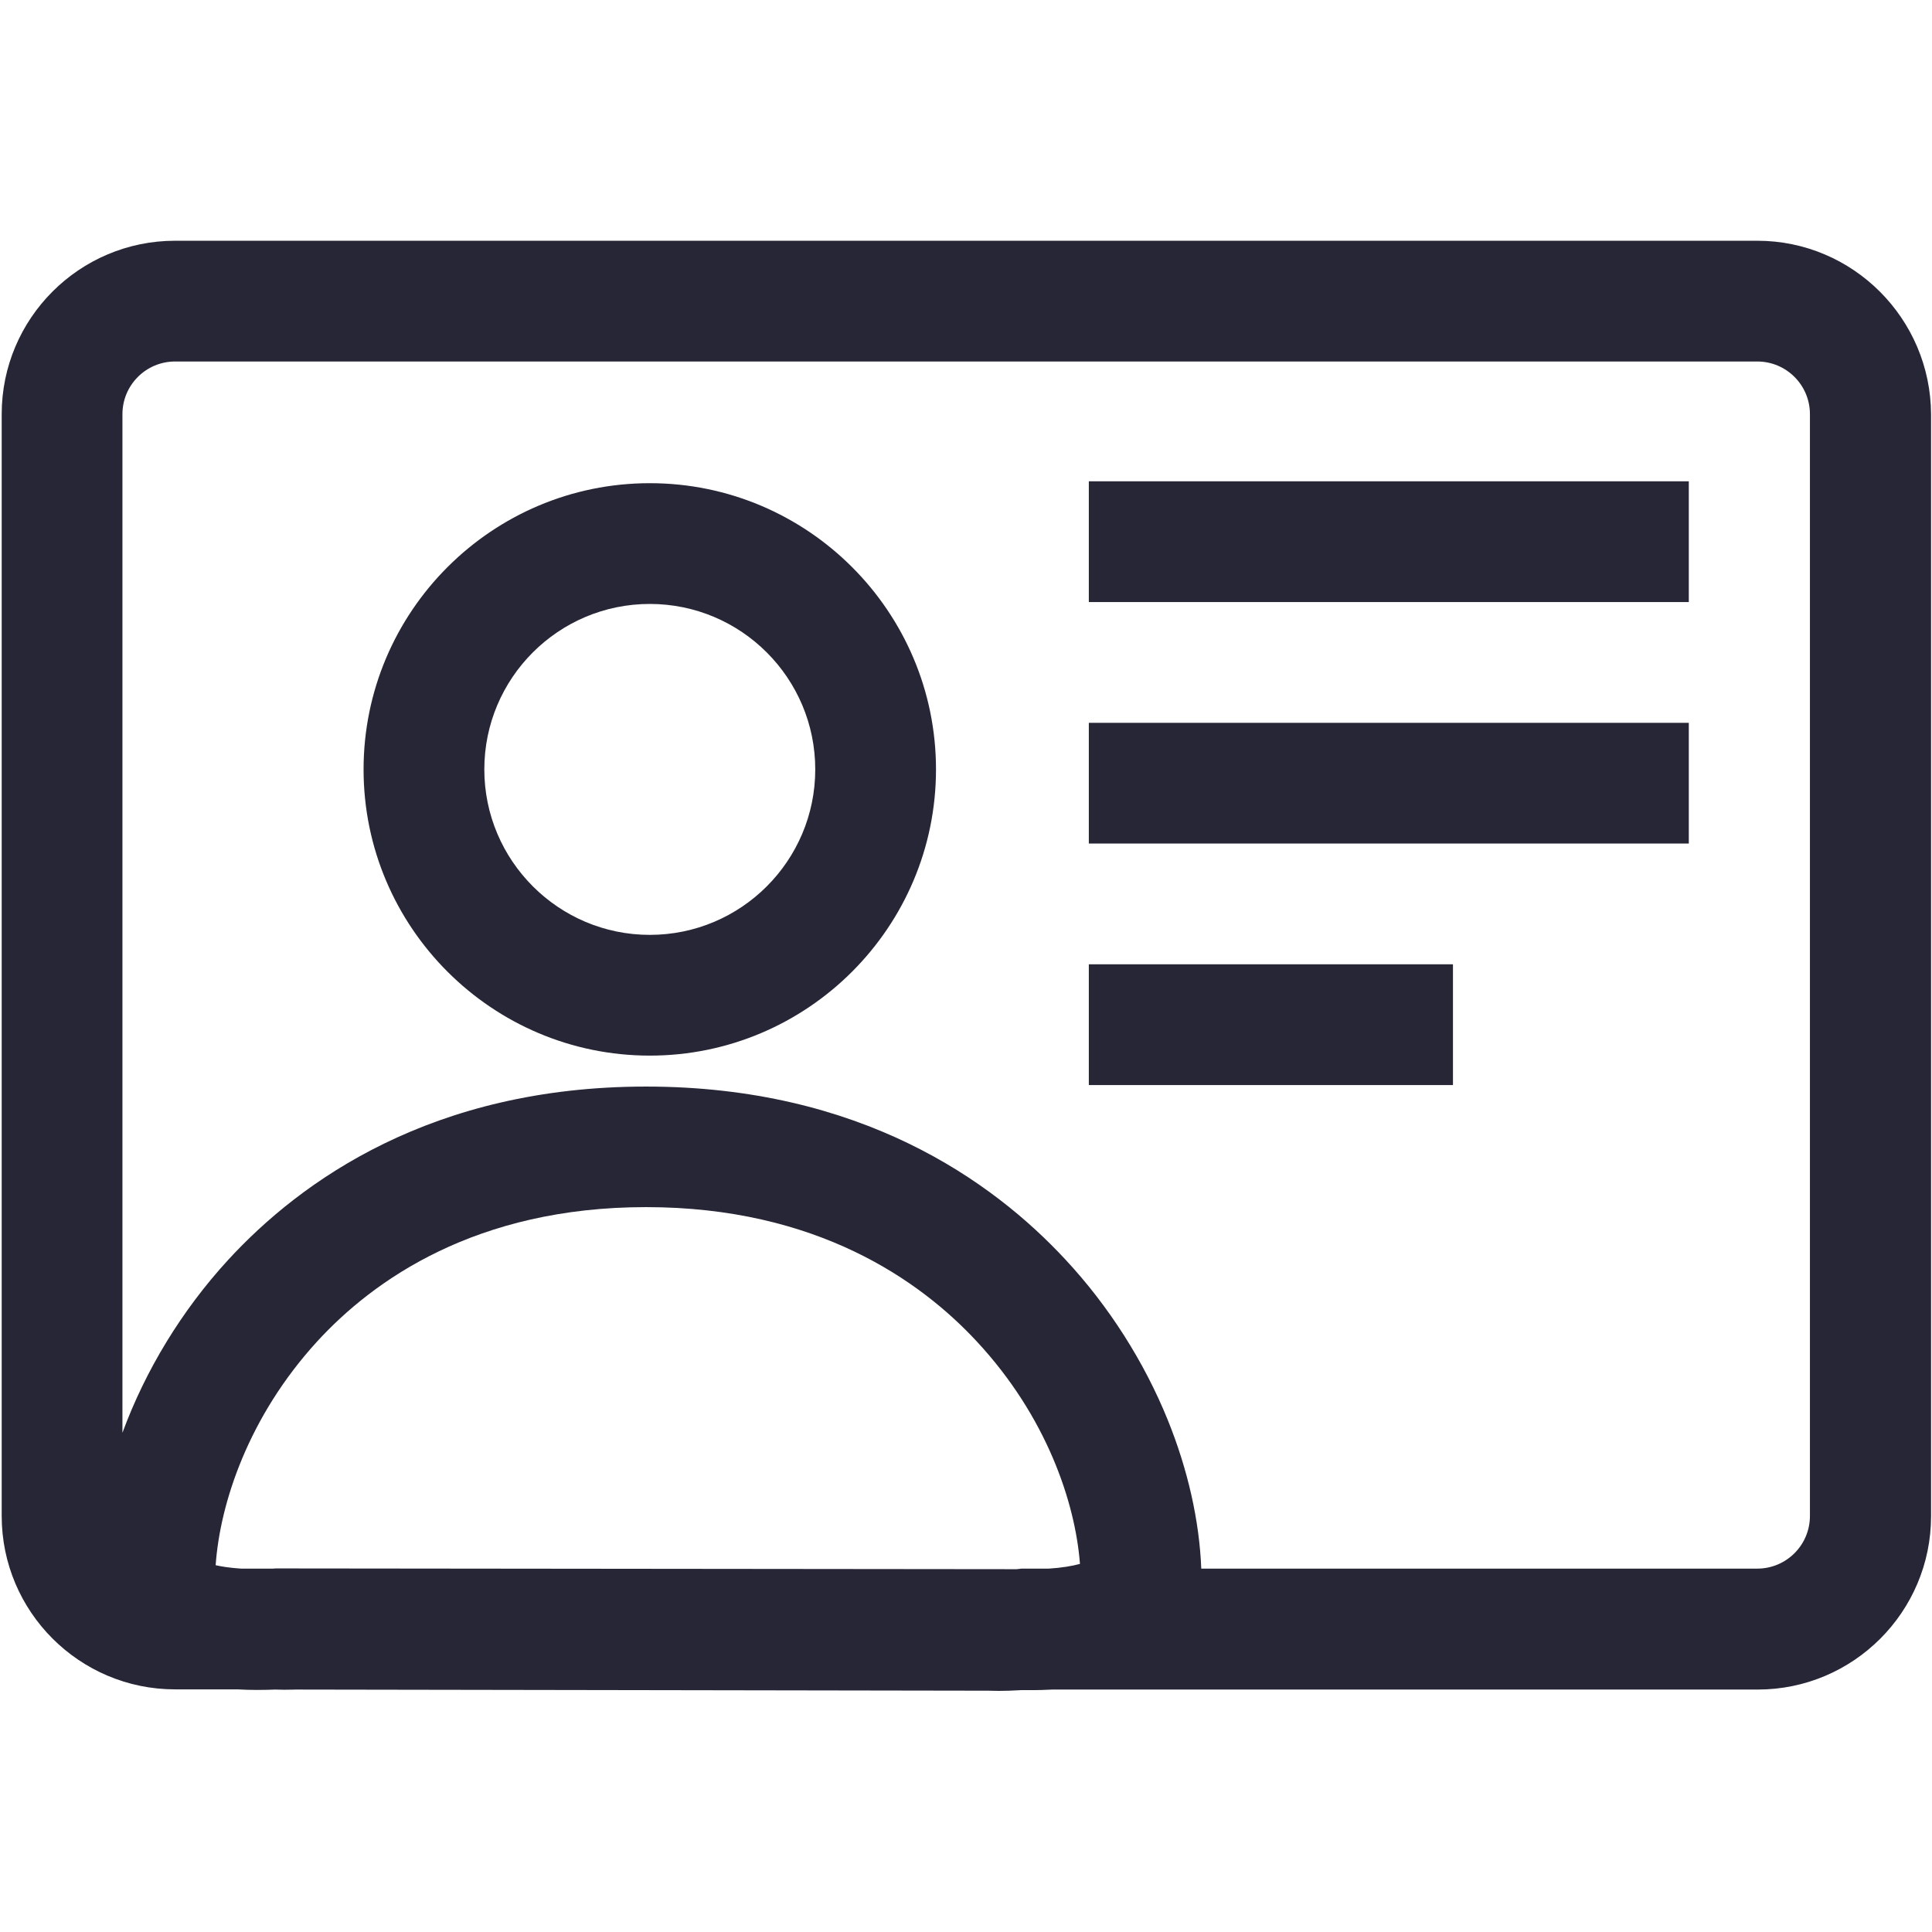 <svg xmlns="http://www.w3.org/2000/svg" viewBox="0 0 1024 1024" version="1.1"><path d="M931.4 127.6l-838.6 0c-50.7 0-91.9 41.2-91.9 91.9l0 584c0 50.7 41.2 91.9 91.9 91.9l33.1 0c3.4 0.2 6.8 0.3 10.4 0.3 3.8 0 7-0.1 9.4-0.2 1.7 0 3.3 0.1 5 0.1 2.8 0 4.9-0.1 6.2-0.1l367 0.6c1.1 0 3 0.1 5.5 0.1 2.9 0 7.2-0.1 12-0.4l4.8 0c0.4 0 1 0 1.8 0 2.2 0 5.5-0.1 9.7-0.3l373.9 0c50.7 0 91.9-41.2 91.9-91.9l0-584C1023.3 168.9 982.1 127.6 931.4 127.6zM555.9 831.4l-14.5 0-1.6 0.2c-0.3 0-0.6 0.1-1 0.1l-391.5-0.4-1.2-0-1.3 0.1c-0 0-0 0-0.1 0l-17 0c-5.9-0.4-10.3-1.1-13.4-1.8 2.3-32.9 17.4-78.8 53.8-118.6 29.8-32.5 84.2-71.2 174.3-71.2 90.3 0 145.3 38.8 175.4 71.3 36.8 39.6 52.1 85.1 54.6 117.8C568.4 830 562.6 831 555.9 831.4zM959.3 803.5c0 15.4-12.5 27.9-27.9 27.9l-294.7 0c-1-25.4-7.1-52.5-17.8-78.9-12.5-30.8-31.2-60.2-54.1-84.8-38.8-41.9-108.9-91.8-222.4-91.8-113.4 0-183 50-221.5 91.9-24.7 26.9-43.9 58.7-56 91.6l0-539.9c0-15.4 12.5-27.9 27.9-27.9l838.6 0c15.4 0 27.9 12.5 27.9 27.9L959.3 803.5zM344.4 256.1c-83.7 0-151.7 68.1-151.7 151.7 0 83.7 68.1 151.7 151.7 151.7 83.7 0 151.7-68.1 151.7-151.7C496.1 324.2 428.1 256.1 344.4 256.1zM344.4 495.5c-48.4 0-87.7-39.4-87.7-87.7 0-48.4 39.3-87.7 87.7-87.7 48.4 0 87.7 39.3 87.7 87.7C432.1 456.2 392.8 495.5 344.4 495.5zM577.1 255.1l318 0 0 64-318 0 0-64ZM577.1 383.1l318 0 0 64-318 0 0-64ZM577.1 511.1l193 0 0 64-193 0 0-64Z" fill="#272636" p-id="709"></path></svg>